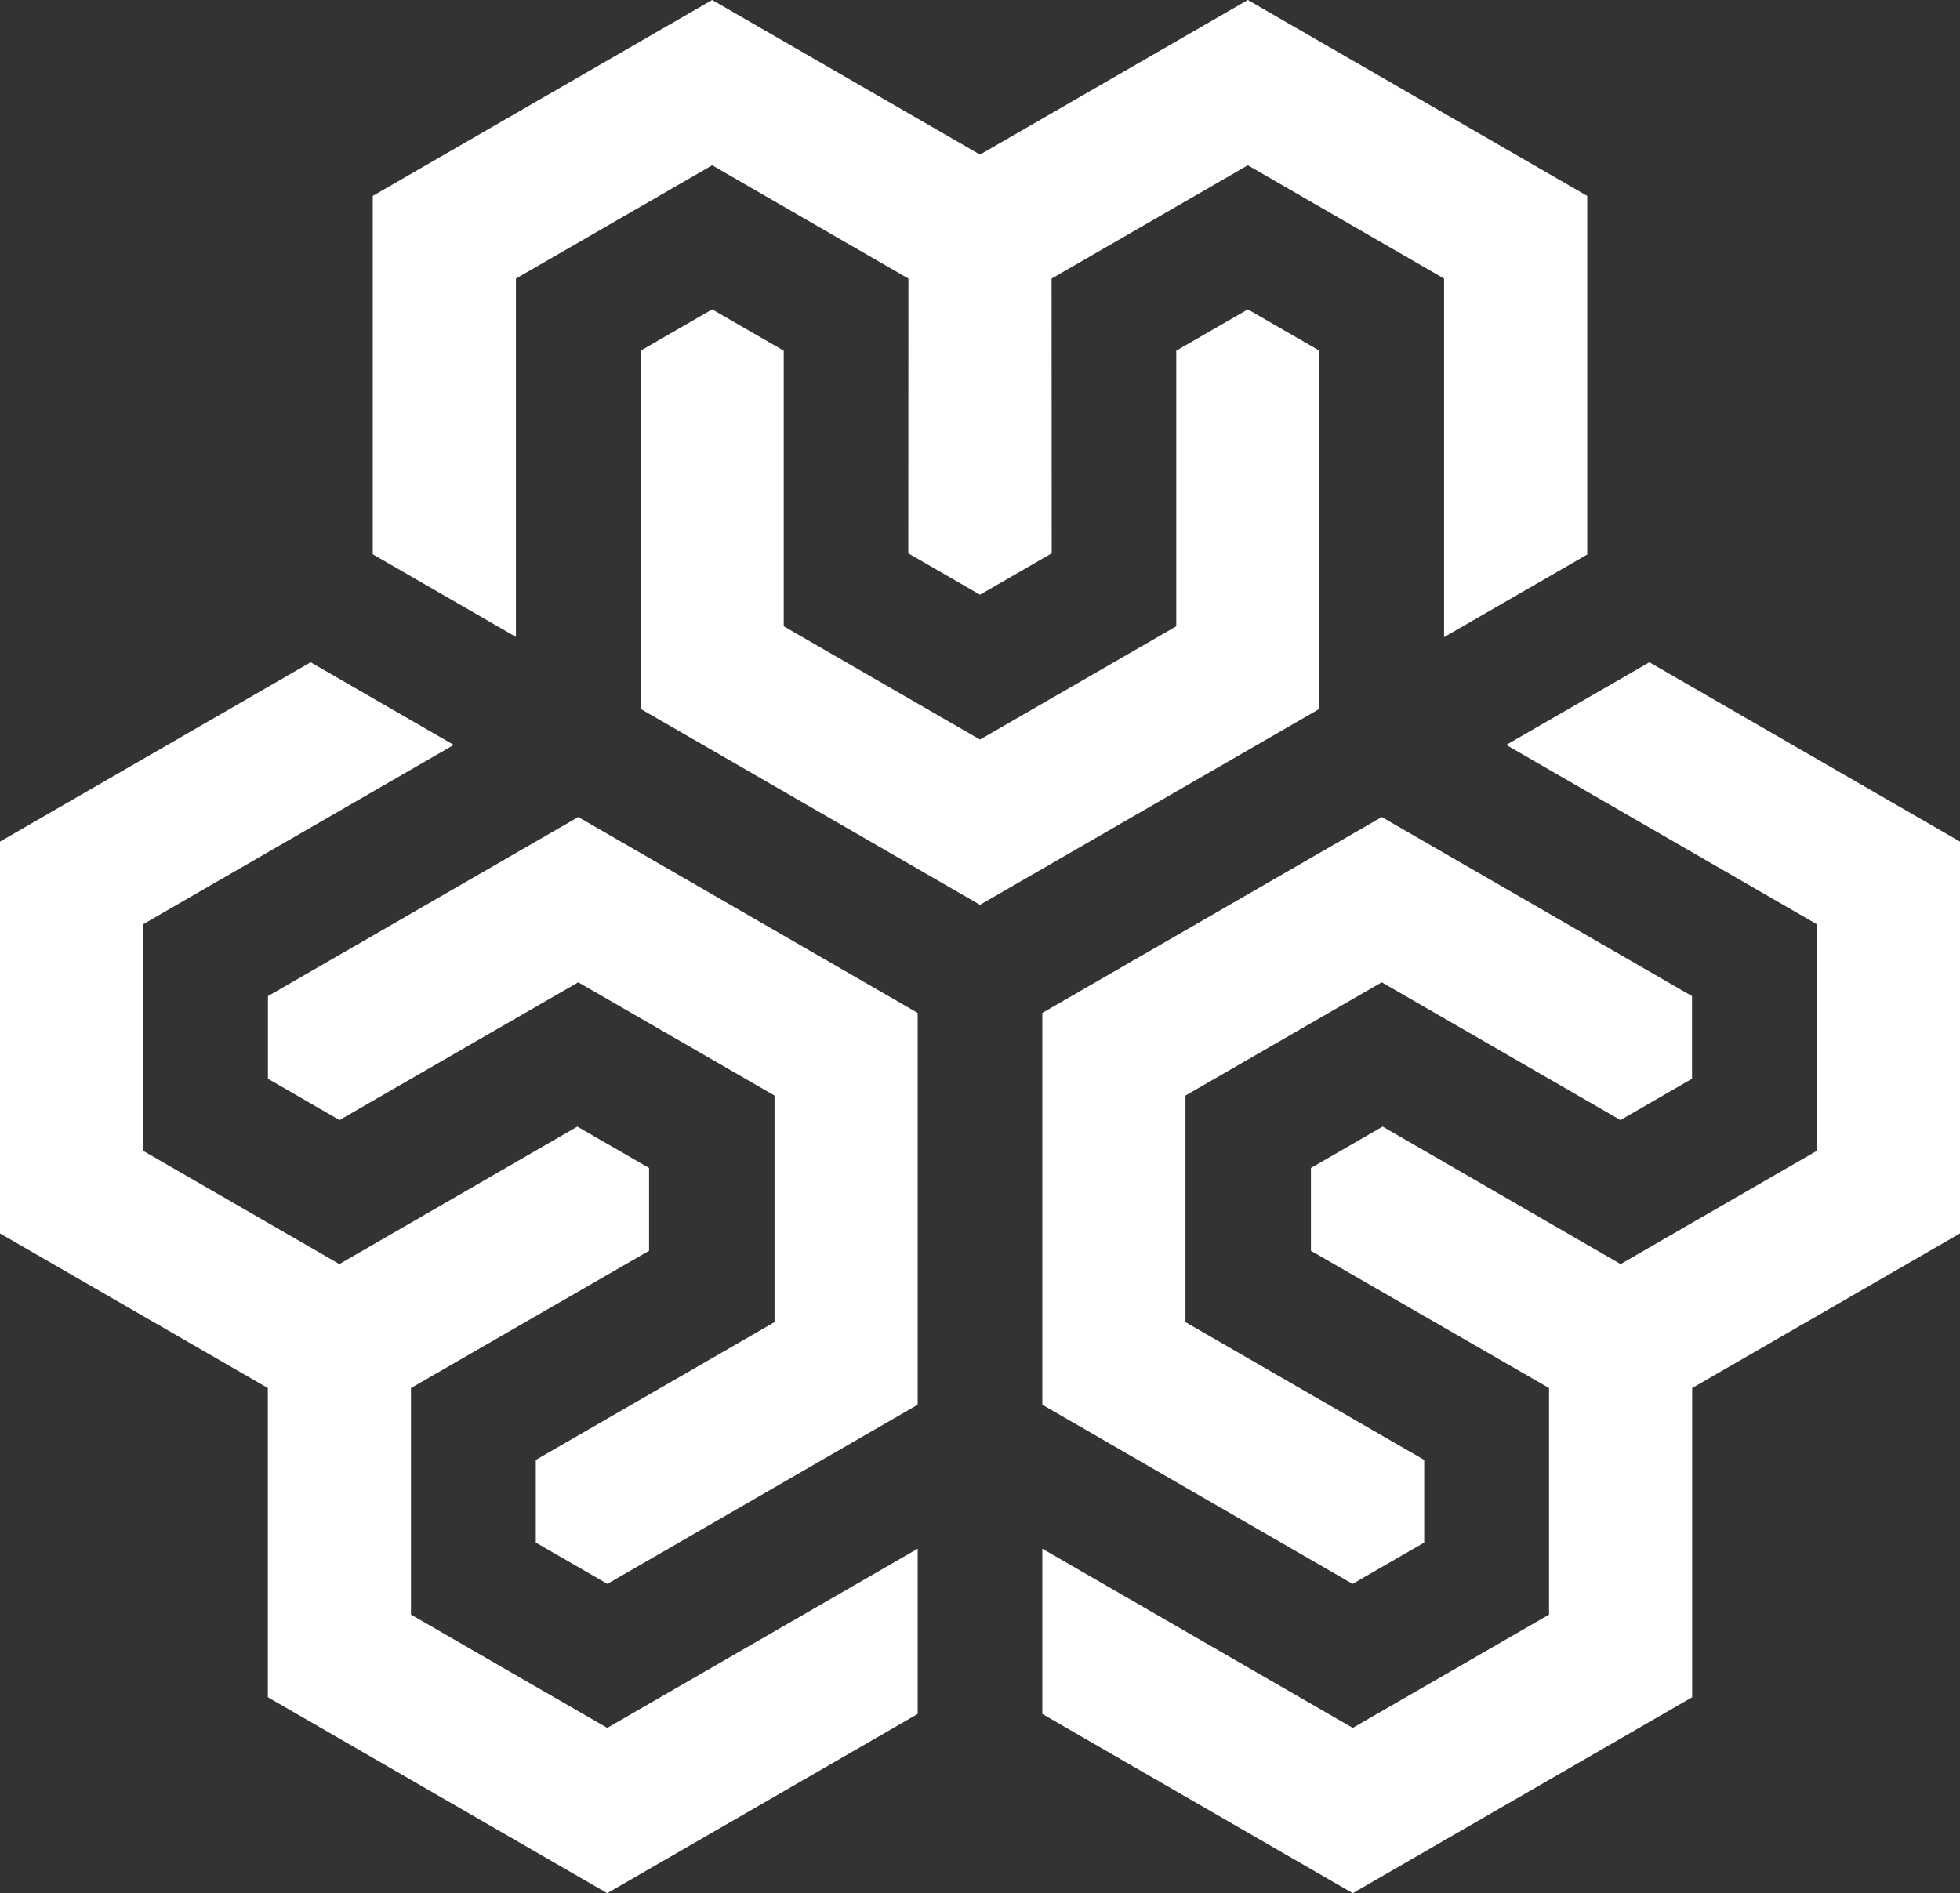<svg id="Layer_1" data-name="Layer 1" xmlns="http://www.w3.org/2000/svg" viewBox="0 0 595 574.82"><rect x="0" y="0" width="595" height="574.82" fill="#333333" stroke="none"/><defs><style>.cls-1{fill:#fff;}</style></defs><polygon class="cls-1" points="410.62 430.73 410.62 430.73 359.88 401.44 359.88 332.64 419.46 298.25 470.2 327.54 489.9 338.91 491.93 340.09 513.65 327.54 513.65 302.45 491.93 289.91 491.93 289.91 419.46 248.07 316.42 307.55 316.42 426.52 388.89 468.37 408.59 479.74 410.62 480.91 432.35 468.37 432.35 443.28 410.62 430.73"/><polygon class="cls-1" points="595 374.5 595 255.53 500.7 201.09 457.25 226.18 551.54 280.62 551.54 349.42 491.97 383.81 419.73 342.06 397.96 354.63 397.96 379.77 470.24 421.45 470.24 490.24 410.66 524.64 316.42 470.23 316.42 520.41 410.66 574.82 513.69 515.33 513.69 421.45 595 374.5"/><polygon class="cls-1" points="184.38 430.73 184.38 430.73 235.12 401.44 235.12 332.64 175.54 298.25 124.8 327.54 105.1 338.91 103.07 340.09 81.34 327.54 81.34 302.45 103.07 289.91 103.07 289.91 175.54 248.07 278.58 307.55 278.58 426.52 206.11 468.37 186.41 479.74 184.38 480.91 162.65 468.37 162.65 443.28 184.38 430.73"/><polygon class="cls-1" points="0 374.5 0 255.53 94.3 201.09 137.75 226.18 43.46 280.62 43.45 349.42 103.03 383.81 175.27 342.06 197.04 354.63 197.04 379.77 124.76 421.45 124.76 490.24 184.34 524.64 278.58 470.23 278.58 520.41 184.34 574.82 81.31 515.33 81.31 421.45 0 374.5"/><polygon class="cls-1" points="237.92 131.56 237.92 131.56 237.92 190.16 297.5 224.55 357.08 190.16 357.08 131.56 357.08 108.81 357.08 106.47 378.81 93.93 400.53 106.47 400.53 131.56 400.53 131.56 400.53 215.24 297.5 274.73 194.47 215.24 194.47 131.56 194.47 108.81 194.47 106.47 216.19 93.93 237.92 106.47 237.92 131.56"/><polygon class="cls-1" points="378.81 0 481.84 59.48 481.84 168.37 438.38 193.46 438.38 84.58 378.81 50.18 319.23 84.58 319.27 168.01 297.5 180.58 275.73 168.01 275.77 84.58 216.19 50.18 156.62 84.58 156.62 193.39 113.16 168.3 113.16 59.48 216.19 0 297.5 46.94 378.81 0"/></svg>